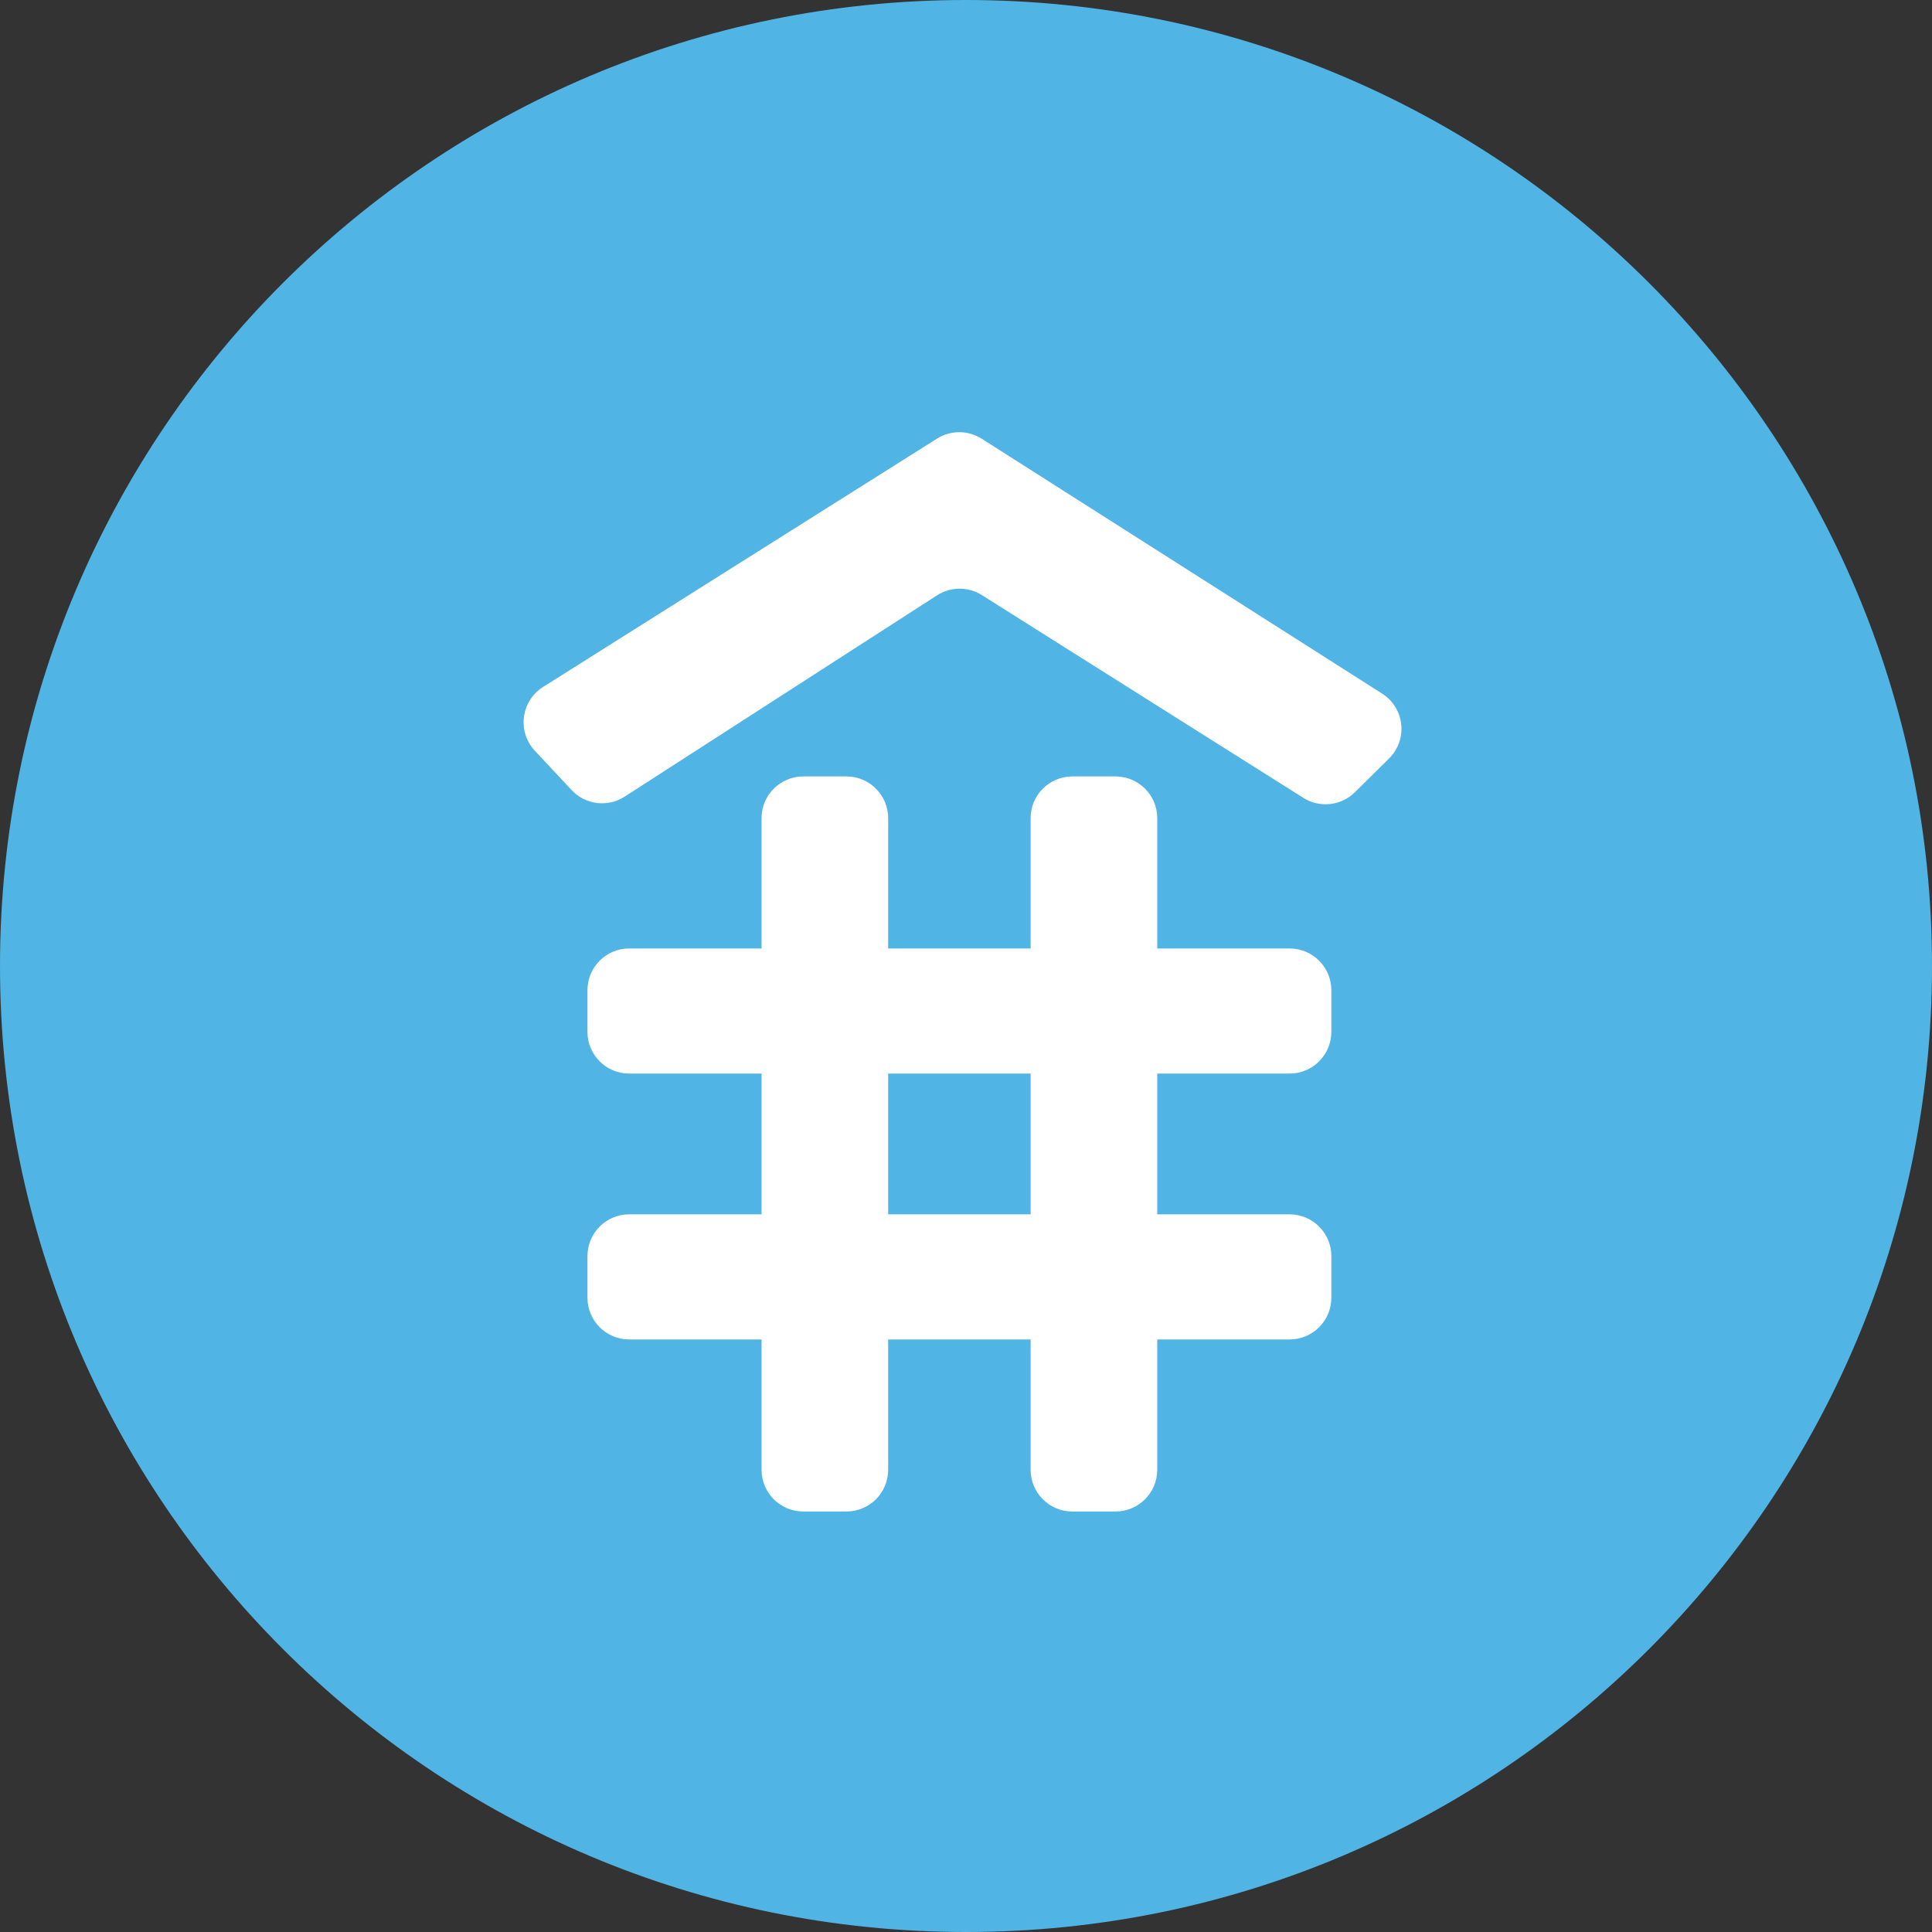 <?xml version="1.0" encoding="UTF-8" standalone="no"?>
<!DOCTYPE svg PUBLIC "-//W3C//DTD SVG 1.1//EN" "http://www.w3.org/Graphics/SVG/1.1/DTD/svg11.dtd">
<svg width="100%" height="100%" viewBox="0 0 80 80" version="1.1" xmlns="http://www.w3.org/2000/svg" xmlns:xlink="http://www.w3.org/1999/xlink" xml:space="preserve" xmlns:serif="http://www.serif.com/" style="fill-rule:evenodd;clip-rule:evenodd;stroke-linejoin:round;stroke-miterlimit:2;">
    <rect x="0" y="0" width="80" height="80" fill="#333333" stroke="none"/>
    <path d="M40,80C62.091,80 80,62.091 80,40C80,17.909 62.091,0 40,0C17.909,0 0,17.909 0,40C0,62.091 17.909,80 40,80Z" style="fill:rgb(80,180,229);"/>
    <g>
        <path d="M31.534,33.878C31.534,32.924 32.308,32.15 33.262,32.15L35.049,32.15C36.004,32.15 36.777,32.924 36.777,33.878L36.777,60.86C36.777,61.815 36.004,62.588 35.049,62.588L33.262,62.588C32.308,62.588 31.534,61.815 31.534,60.86L31.534,33.878Z" style="fill:white;"/>
        <path d="M55.128,41.002C55.128,40.048 54.353,39.274 53.399,39.274L26.053,39.274C25.099,39.274 24.325,40.048 24.325,41.002L24.325,42.727C24.325,43.681 25.099,44.455 26.053,44.455L53.399,44.455C54.353,44.455 55.128,43.681 55.128,42.727L55.128,41.002Z" style="fill:white;"/>
        <path d="M55.128,52.011C55.128,51.058 54.353,50.283 53.399,50.283L26.053,50.283C25.099,50.283 24.325,51.058 24.325,52.011L24.325,53.736C24.325,54.69 25.099,55.464 26.053,55.464L53.399,55.464C54.353,55.464 55.128,54.69 55.128,53.736L55.128,52.011Z" style="fill:white;"/>
        <path d="M42.676,33.878C42.676,32.924 43.449,32.15 44.404,32.15L46.191,32.15C47.145,32.15 47.919,32.924 47.919,33.878L47.919,60.86C47.919,61.815 47.145,62.588 46.191,62.588L44.404,62.588C43.449,62.588 42.676,61.815 42.676,60.86L42.676,33.878Z" style="fill:white;"/>
        <path d="M23.668,32.714C24.238,33.325 25.164,33.44 25.866,32.987L38.8,24.652C39.365,24.288 40.09,24.284 40.658,24.643L53.967,33.037C54.647,33.466 55.532,33.369 56.103,32.805L57.518,31.407C58.307,30.627 58.167,29.316 57.231,28.72L40.65,18.166C40.086,17.808 39.366,17.806 38.8,18.162L22.488,28.445C21.571,29.023 21.407,30.294 22.147,31.087L23.668,32.714Z" style="fill:white;"/>
    </g>
</svg>
